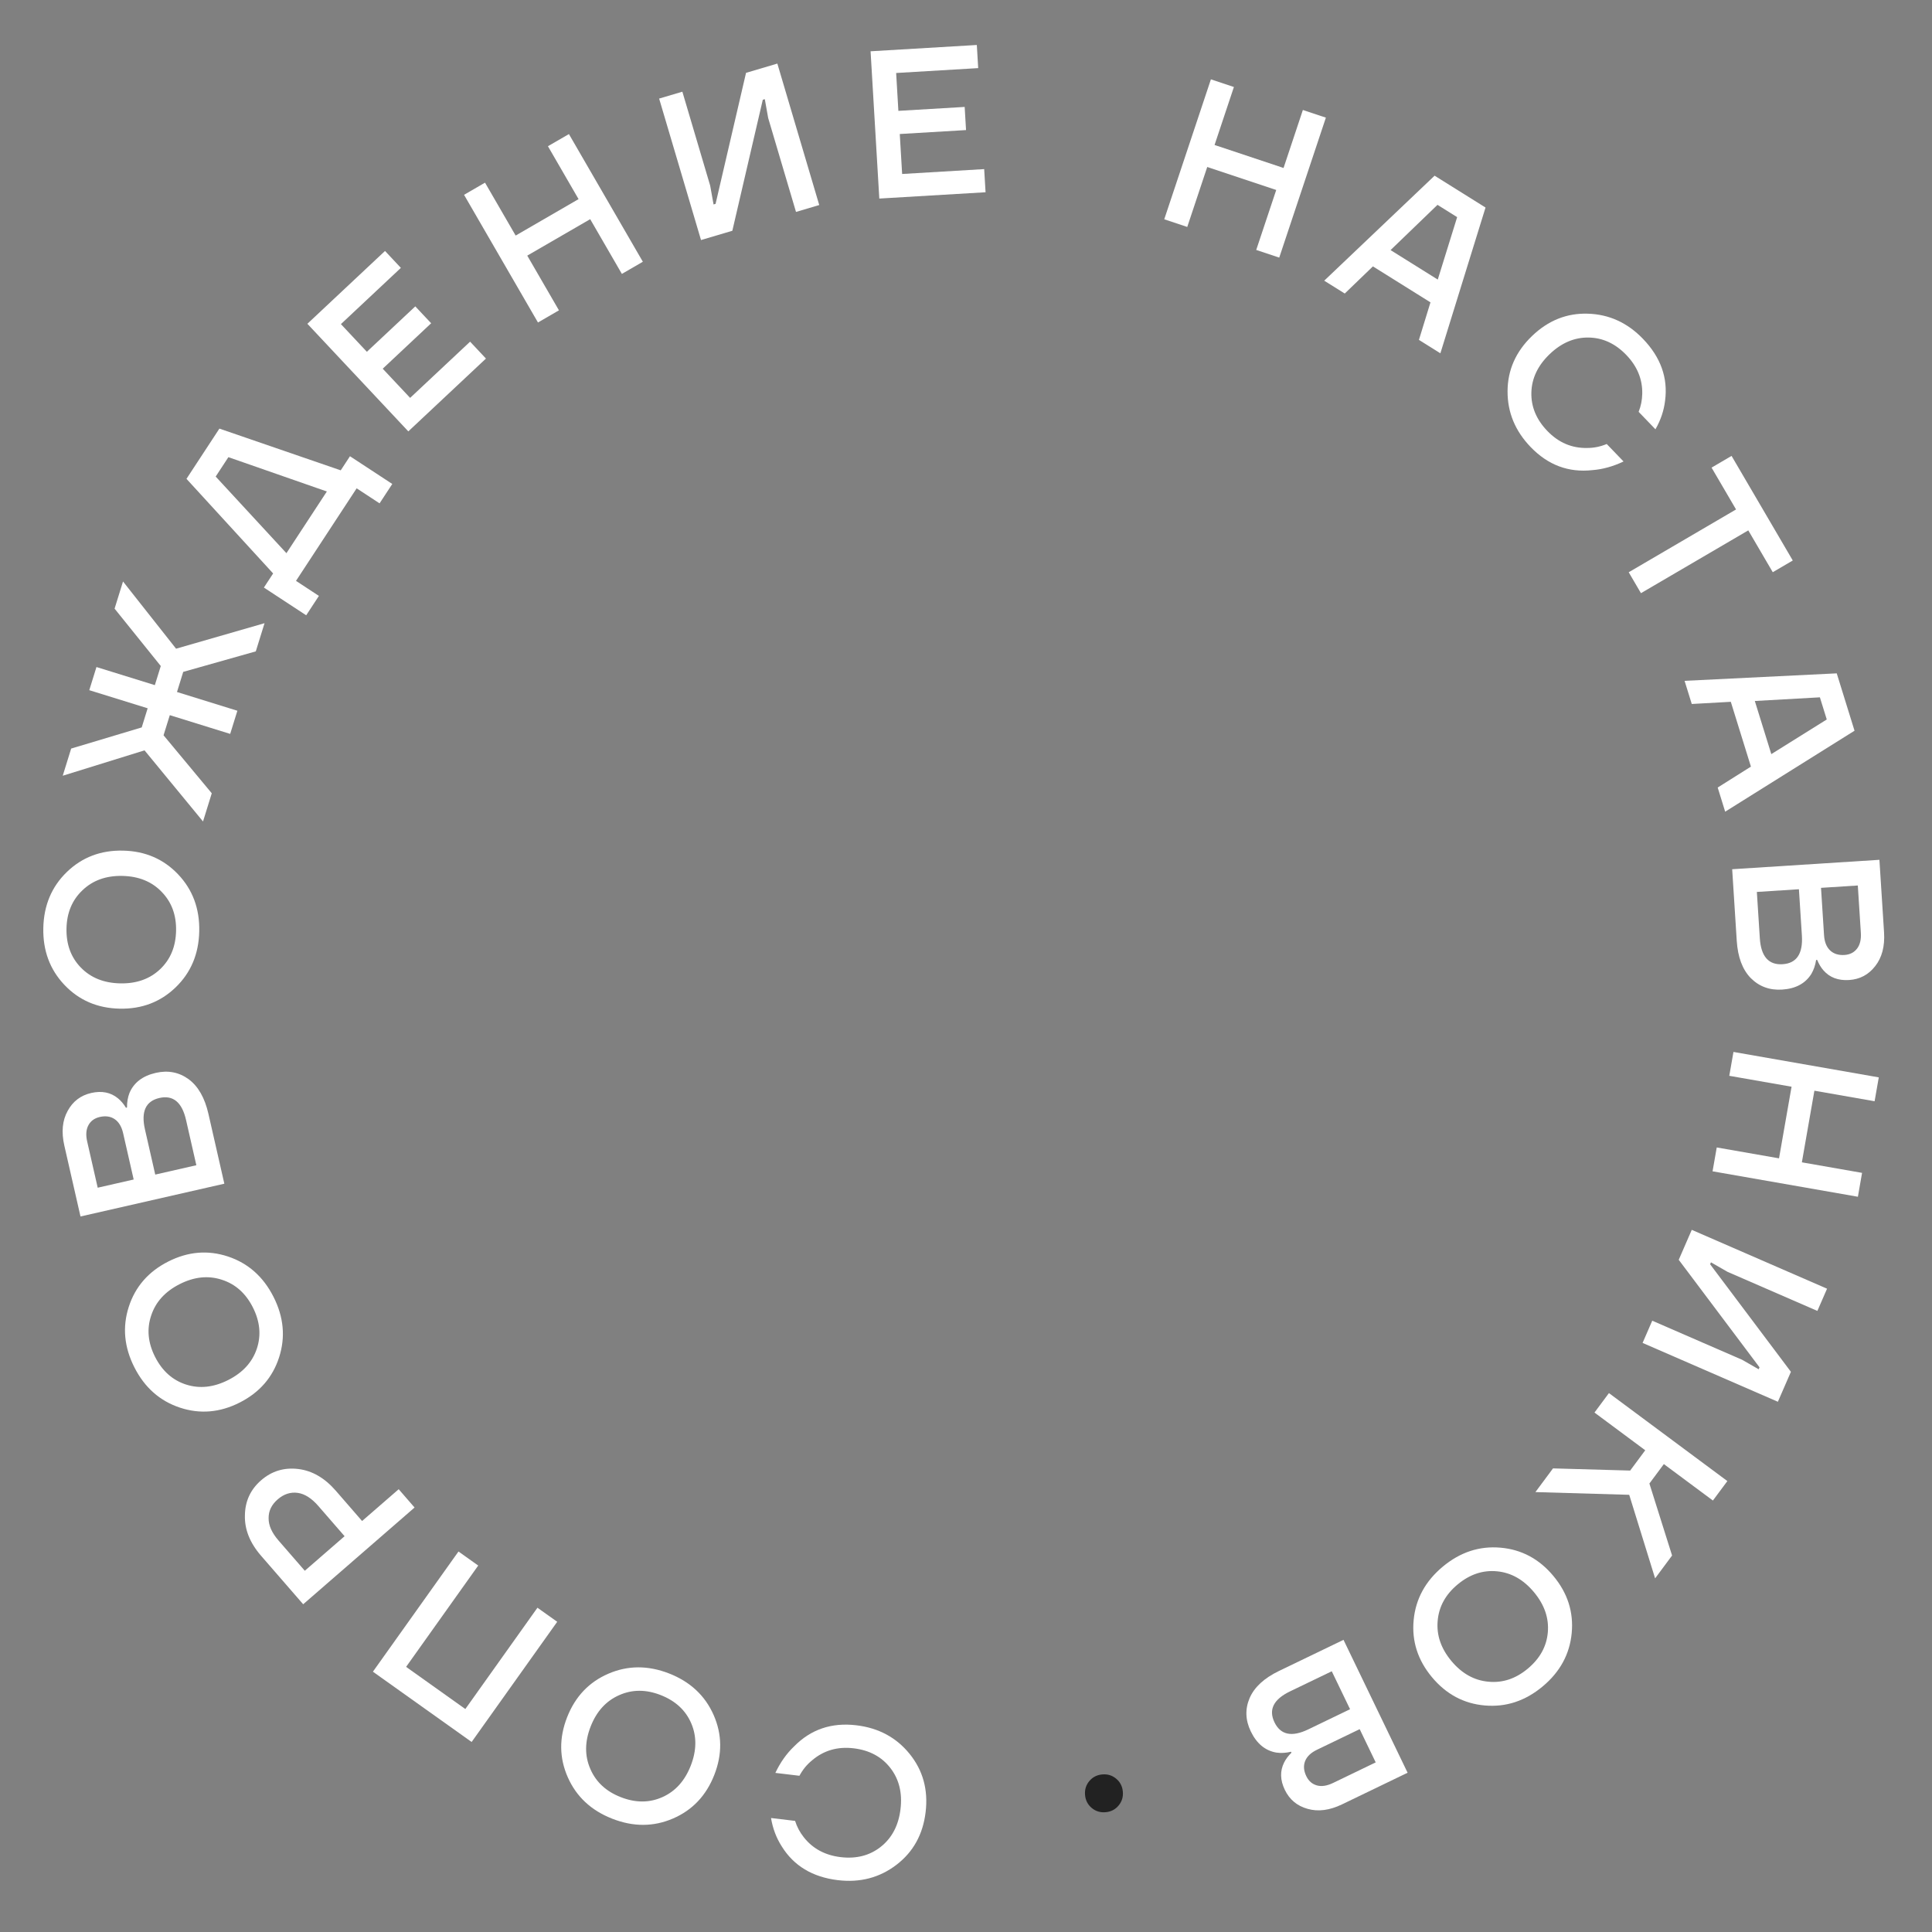 <?xml version="1.0" encoding="UTF-8"?> <svg xmlns="http://www.w3.org/2000/svg" width="110" height="110" viewBox="0 0 110 110" fill="none"><rect x="0" y="0" width="110" height="110" fill="#808080" stroke="none"/> <path d="M51.792 99.862C52.55 100.799 52.853 101.903 52.701 103.174C52.549 104.445 51.994 105.446 51.036 106.177C50.078 106.909 48.968 107.199 47.705 107.048C46.259 106.874 45.192 106.231 44.504 105.117C44.199 104.638 43.997 104.102 43.899 103.51L45.269 103.674C45.374 104.009 45.538 104.319 45.762 104.603C46.272 105.252 46.972 105.63 47.862 105.737C48.76 105.844 49.525 105.646 50.157 105.142C50.789 104.637 51.161 103.924 51.271 103.003C51.382 102.081 51.189 101.301 50.694 100.662C50.198 100.022 49.502 99.649 48.604 99.541C47.691 99.432 46.902 99.66 46.238 100.225C45.943 100.463 45.703 100.757 45.516 101.105L44.146 100.941C44.427 100.346 44.781 99.845 45.208 99.437C46.163 98.463 47.347 98.061 48.761 98.231C50.024 98.382 51.034 98.926 51.792 99.862Z" fill="white"></path> <path d="M40.628 97.638C41.116 98.74 41.13 99.879 40.669 101.056C40.208 102.233 39.425 103.061 38.318 103.538C37.212 104.016 36.059 104.02 34.86 103.55C33.66 103.081 32.817 102.295 32.329 101.193C31.841 100.092 31.827 98.952 32.288 97.775C32.749 96.598 33.532 95.771 34.639 95.293C35.745 94.816 36.898 94.812 38.097 95.281C39.297 95.751 40.14 96.537 40.628 97.638ZM37.712 102.321C38.451 101.992 38.99 101.395 39.328 100.531C39.666 99.667 39.676 98.863 39.357 98.12C39.038 97.376 38.458 96.84 37.616 96.51C36.782 96.184 35.995 96.185 35.256 96.514C34.51 96.841 33.967 97.436 33.629 98.3C33.291 99.164 33.285 99.969 33.611 100.716C33.93 101.459 34.507 101.994 35.341 102.321C36.183 102.651 36.973 102.651 37.712 102.321Z" fill="white"></path> <path d="M31.725 92.338L26.853 99.181L21.232 95.179L26.104 88.336L27.228 89.136L23.122 94.904L26.494 97.305L30.6 91.537L31.725 92.338Z" fill="white"></path> <path d="M23.604 85.832L17.262 91.34L14.862 88.576C14.228 87.846 13.921 87.078 13.944 86.275C13.955 85.47 14.263 84.806 14.867 84.281C15.471 83.757 16.175 83.542 16.98 83.639C17.772 83.734 18.486 84.147 19.121 84.878L20.616 86.6L22.7 84.79L23.604 85.832ZM19.619 87.465L18.124 85.744C17.741 85.303 17.35 85.054 16.952 84.998C16.542 84.941 16.162 85.064 15.811 85.368C15.461 85.672 15.288 86.029 15.294 86.438C15.288 86.846 15.476 87.27 15.859 87.711L17.354 89.432L19.619 87.465Z" fill="white"></path> <path d="M15.892 77.277C15.523 78.424 14.775 79.284 13.648 79.855C12.521 80.427 11.385 80.523 10.242 80.144C9.098 79.764 8.235 79 7.652 77.852C7.069 76.703 6.962 75.555 7.331 74.408C7.7 73.261 8.448 72.401 9.575 71.829C10.703 71.257 11.838 71.161 12.982 71.541C14.125 71.921 14.988 72.685 15.571 73.834C16.154 74.982 16.261 76.13 15.892 77.277ZM10.599 78.832C11.369 79.078 12.168 78.991 12.996 78.571C13.824 78.151 14.366 77.558 14.622 76.791C14.879 76.024 14.803 75.237 14.394 74.431C13.988 73.632 13.4 73.109 12.63 72.863C11.855 72.61 11.055 72.694 10.227 73.114C9.399 73.534 8.859 74.131 8.606 74.905C8.349 75.672 8.424 76.455 8.829 77.254C9.238 78.06 9.828 78.586 10.599 78.832Z" fill="white"></path> <path d="M12.773 67.395L4.583 69.261L3.663 65.225C3.487 64.453 3.55 63.794 3.853 63.249C4.148 62.706 4.595 62.366 5.196 62.229C5.797 62.093 6.304 62.194 6.718 62.535C6.89 62.676 7.041 62.855 7.172 63.071L7.231 63.058C7.228 62.755 7.275 62.478 7.373 62.226C7.625 61.635 8.125 61.254 8.873 61.084C9.568 60.926 10.19 61.046 10.741 61.446C11.283 61.848 11.659 62.505 11.867 63.417L12.773 67.395ZM7.611 67.156L7.011 64.523C6.926 64.149 6.766 63.882 6.533 63.722C6.299 63.562 6.015 63.52 5.68 63.596C5.383 63.664 5.168 63.819 5.035 64.063C4.902 64.307 4.878 64.616 4.963 64.99L5.563 67.623L7.611 67.156ZM11.179 66.343L10.593 63.769C10.362 62.755 9.856 62.337 9.076 62.514C8.296 62.692 8.022 63.288 8.253 64.302L8.839 66.876L11.179 66.343Z" fill="white"></path> <path d="M10.004 56.213C9.137 57.051 8.072 57.456 6.809 57.429C5.545 57.402 4.498 56.951 3.669 56.077C2.84 55.203 2.439 54.122 2.466 52.835C2.494 51.547 2.941 50.484 3.807 49.647C4.674 48.809 5.738 48.404 7.002 48.431C8.266 48.458 9.312 48.909 10.142 49.783C10.971 50.657 11.372 51.738 11.344 53.025C11.317 54.313 10.87 55.376 10.004 56.213ZM4.603 55.089C5.166 55.669 5.912 55.969 6.84 55.989C7.767 56.009 8.525 55.742 9.113 55.186C9.702 54.63 10.005 53.901 10.025 52.997C10.044 52.101 9.772 51.363 9.208 50.783C8.645 50.195 7.899 49.891 6.971 49.871C6.043 49.851 5.285 50.123 4.697 50.686C4.109 51.242 3.805 51.967 3.786 52.863C3.767 53.767 4.039 54.509 4.603 55.089Z" fill="white"></path> <path d="M11.559 46.771L8.229 42.722L3.572 44.167L4.052 42.62L8.069 41.416L8.407 40.327L5.083 39.296L5.492 37.978L8.816 39.009L9.154 37.92L6.524 34.654L7.004 33.107L10.025 36.934L15.062 35.482L14.564 37.086L10.432 38.254L10.077 39.4L13.515 40.467L13.106 41.785L9.668 40.718L9.312 41.864L12.057 45.166L11.559 46.771Z" fill="white"></path> <path d="M17.434 35.032L15.025 33.453L15.551 32.65L10.617 27.263L12.492 24.403L19.4 26.779L19.926 25.976L22.335 27.555L21.611 28.659L20.306 27.803L16.853 33.072L18.157 33.928L17.434 35.032ZM16.308 31.496L18.61 27.983L13.004 26.029L12.28 27.133L16.308 31.496Z" fill="white"></path> <path d="M23.248 24.561L17.501 18.435L21.921 14.289L22.824 15.252L19.41 18.454L20.888 20.029L23.645 17.443L24.548 18.405L21.791 20.992L23.351 22.654L26.765 19.453L27.668 20.415L23.248 24.561Z" fill="white"></path> <path d="M30.63 18.361L26.421 11.092L27.615 10.4L29.359 13.412L32.941 11.337L31.197 8.325L32.392 7.634L36.601 14.903L35.407 15.595L33.603 12.479L30.02 14.554L31.824 17.669L30.63 18.361Z" fill="white"></path> <path d="M39.913 13.667L37.528 5.613L38.851 5.221L40.435 10.571L40.627 11.641L40.742 11.607L42.476 4.148L44.259 3.62L46.644 11.674L45.321 12.066L43.736 6.716L43.545 5.646L43.43 5.68L41.696 13.139L39.913 13.667Z" fill="white"></path> <path d="M50.064 11.305L49.567 2.92L55.616 2.561L55.694 3.878L51.023 4.156L51.15 6.312L54.924 6.088L55.002 7.406L51.229 7.63L51.364 9.906L56.035 9.628L56.114 10.946L50.064 11.305Z" fill="white"></path> <path d="M66.287 12.486L68.944 4.517L70.253 4.953L69.152 8.255L73.08 9.564L74.18 6.262L75.49 6.698L72.834 14.668L71.524 14.231L72.663 10.816L68.735 9.507L67.597 12.922L66.287 12.486Z" fill="white"></path> <path d="M75.395 15.981L81.68 10.003L84.58 11.816L82.009 20.116L80.788 19.352L81.445 17.215L78.168 15.167L76.565 16.712L75.395 15.981ZM79.173 14.239L81.86 15.918L82.964 12.363L81.845 11.663L79.173 14.239Z" fill="white"></path> <path d="M85.834 22.271C85.84 21.066 86.304 20.02 87.226 19.132C88.148 18.244 89.211 17.82 90.415 17.86C91.62 17.899 92.663 18.377 93.545 19.294C94.555 20.343 94.974 21.516 94.803 22.814C94.736 23.378 94.553 23.921 94.254 24.442L93.297 23.448C93.428 23.122 93.496 22.778 93.503 22.416C93.519 21.59 93.216 20.855 92.594 20.209C91.967 19.558 91.249 19.228 90.441 19.218C89.632 19.208 88.893 19.526 88.225 20.169C87.556 20.813 87.211 21.539 87.19 22.348C87.169 23.156 87.472 23.886 88.1 24.538C88.738 25.2 89.493 25.523 90.364 25.505C90.743 25.507 91.115 25.432 91.48 25.28L92.438 26.274C91.844 26.557 91.252 26.722 90.663 26.767C89.308 26.917 88.136 26.479 87.149 25.453C86.266 24.537 85.828 23.476 85.834 22.271Z" fill="white"></path> <path d="M97.449 26.624L98.588 25.957L102.073 31.912L100.934 32.579L99.54 30.197L93.429 33.773L92.732 32.582L98.843 29.006L97.449 26.624Z" fill="white"></path> <path d="M95.913 38.764L104.576 38.338L105.589 41.604L98.224 46.214L97.798 44.839L99.69 43.648L98.545 39.958L96.322 40.082L95.913 38.764ZM99.912 39.911L100.851 42.936L104.008 40.964L103.617 39.703L99.912 39.911Z" fill="white"></path> <path d="M98.623 49.49L107.006 48.954L107.27 53.086C107.32 53.876 107.153 54.516 106.767 55.006C106.39 55.495 105.893 55.759 105.279 55.798C104.664 55.838 104.179 55.656 103.825 55.254C103.678 55.087 103.557 54.886 103.462 54.652L103.402 54.656C103.357 54.955 103.266 55.221 103.128 55.455C102.786 55.998 102.232 56.294 101.466 56.343C100.755 56.388 100.16 56.169 99.68 55.687C99.209 55.204 98.943 54.496 98.883 53.562L98.623 49.49ZM103.681 50.55L103.853 53.244C103.877 53.627 103.992 53.916 104.197 54.112C104.402 54.307 104.676 54.394 105.019 54.372C105.323 54.352 105.559 54.233 105.73 54.014C105.9 53.795 105.973 53.493 105.949 53.11L105.776 50.416L103.681 50.55ZM100.028 50.783L100.197 53.418C100.263 54.456 100.695 54.949 101.494 54.898C102.292 54.847 102.658 54.302 102.592 53.264L102.423 50.63L100.028 50.783Z" fill="white"></path> <path d="M98.696 59.893L106.97 61.341L106.732 62.7L103.304 62.1L102.591 66.178L106.018 66.778L105.781 68.138L97.506 66.69L97.744 65.331L101.29 65.951L102.004 61.873L98.458 61.252L98.696 59.893Z" fill="white"></path> <path d="M96.322 70.022L104.025 73.373L103.474 74.638L98.358 72.413L97.415 71.872L97.367 71.982L101.967 78.105L101.225 79.81L93.522 76.46L94.072 75.195L99.189 77.42L100.132 77.961L100.18 77.851L95.58 71.728L96.322 70.022Z" fill="white"></path> <path d="M91.606 79.317L98.349 84.326L97.526 85.434L94.733 83.359L93.91 84.466L95.201 88.564L94.235 89.865L92.761 85.108L87.42 84.953L88.422 83.604L92.815 83.728L93.673 82.572L90.783 80.425L91.606 79.317Z" fill="white"></path> <path d="M85.429 88.118C86.629 88.221 87.634 88.758 88.443 89.729C89.253 90.7 89.6 91.785 89.486 92.984C89.371 94.184 88.819 95.196 87.83 96.021C86.84 96.846 85.745 97.206 84.545 97.103C83.344 97 82.34 96.463 81.53 95.492C80.721 94.521 80.373 93.436 80.488 92.236C80.603 91.037 81.154 90.025 82.144 89.2C83.133 88.375 84.228 88.014 85.429 88.118ZM88.127 92.929C88.195 92.123 87.931 91.364 87.337 90.651C86.743 89.938 86.043 89.542 85.238 89.464C84.433 89.385 83.683 89.635 82.989 90.214C82.301 90.787 81.923 91.477 81.855 92.283C81.782 93.095 82.042 93.857 82.636 94.57C83.23 95.282 83.933 95.676 84.744 95.749C85.549 95.828 86.296 95.581 86.984 95.007C87.679 94.428 88.06 93.736 88.127 92.929Z" fill="white"></path> <path d="M76.494 93.366L80.143 100.932L76.414 102.731C75.701 103.075 75.045 103.16 74.446 102.987C73.851 102.821 73.42 102.461 73.152 101.906C72.885 101.351 72.871 100.834 73.11 100.354C73.209 100.155 73.35 99.968 73.531 99.791L73.505 99.737C73.211 99.808 72.93 99.824 72.662 99.784C72.03 99.671 71.547 99.269 71.214 98.577C70.905 97.936 70.883 97.302 71.15 96.677C71.42 96.058 71.976 95.545 72.819 95.138L76.494 93.366ZM77.415 98.451L74.983 99.624C74.637 99.791 74.412 100.006 74.308 100.269C74.204 100.533 74.227 100.819 74.376 101.129C74.508 101.403 74.708 101.577 74.975 101.653C75.243 101.728 75.549 101.682 75.895 101.516L78.327 100.343L77.415 98.451ZM75.825 95.155L73.447 96.301C72.51 96.753 72.216 97.339 72.563 98.06C72.91 98.781 73.553 98.915 74.489 98.463L76.867 97.316L75.825 95.155Z" fill="white"></path> <path d="M63.553 101.273C63.779 101.463 63.904 101.709 63.93 102.012C63.956 102.315 63.874 102.579 63.684 102.804C63.495 103.029 63.249 103.154 62.946 103.18C62.643 103.206 62.379 103.124 62.154 102.935C61.929 102.745 61.804 102.499 61.778 102.196C61.752 101.893 61.834 101.629 62.023 101.404C62.213 101.179 62.459 101.054 62.762 101.028C63.065 101.002 63.328 101.084 63.553 101.273Z" fill="#222222"></path> </svg> 